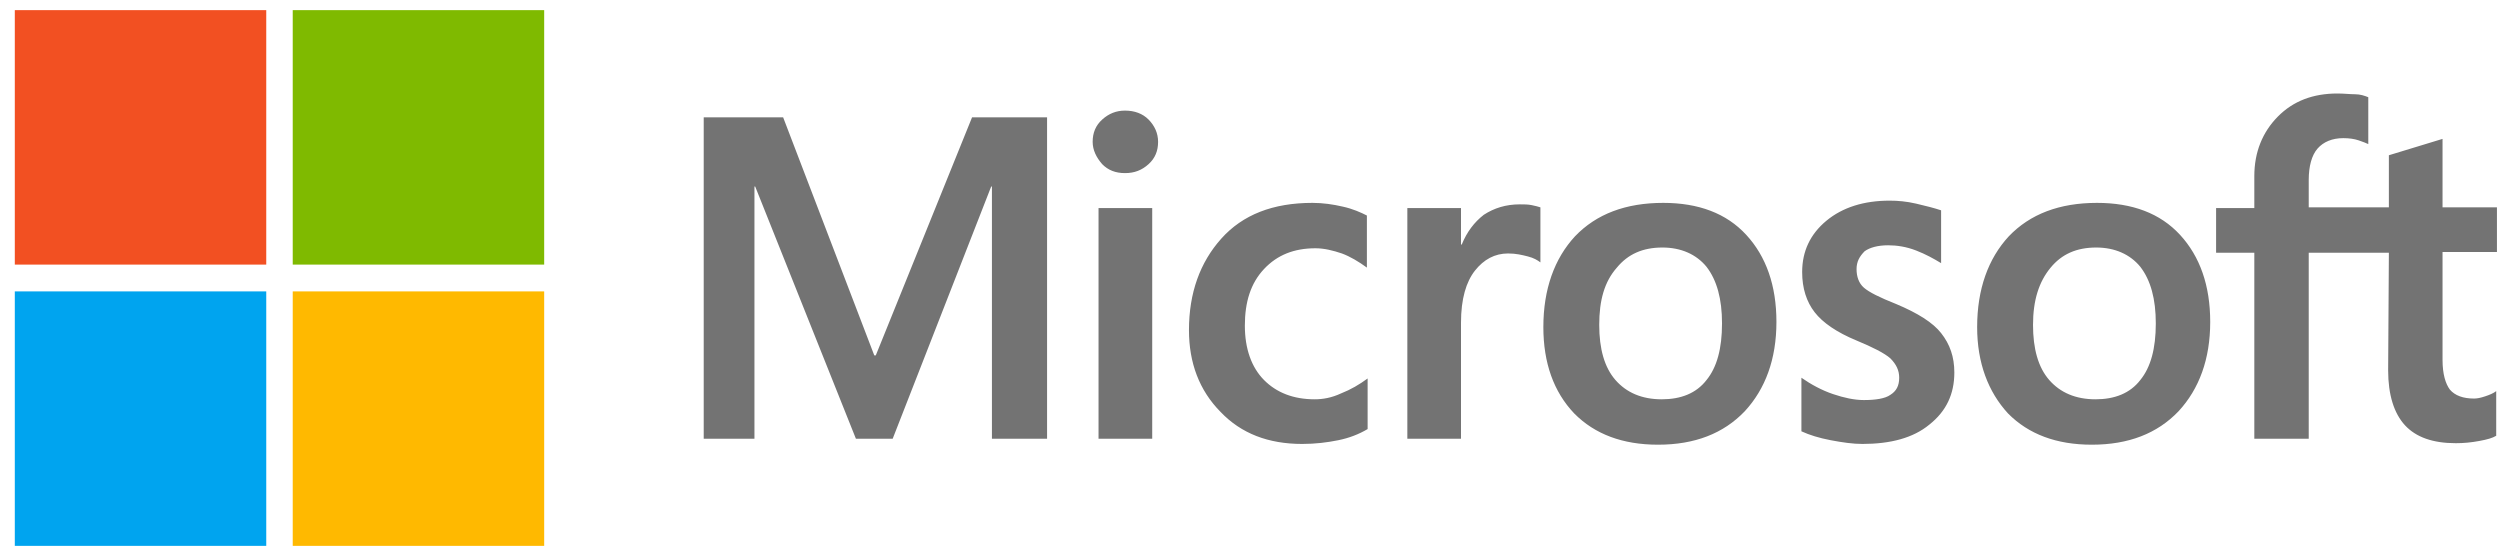 <svg width="140" height="31" viewBox="0 0 140 31" fill="none" xmlns="http://www.w3.org/2000/svg">
<g clip-path="url(#clip0_1230_121)">
<path d="M58.636 6.569V24.569H55.548V10.444H55.507L49.99 24.569H47.931L42.29 10.444H42.249V24.569H39.408V6.569H43.855L48.96 19.903H49.043L54.436 6.569H58.636ZM61.189 7.944C61.189 7.444 61.353 7.028 61.724 6.694C62.094 6.361 62.506 6.194 63 6.194C63.536 6.194 63.989 6.361 64.318 6.694C64.647 7.028 64.853 7.444 64.853 7.944C64.853 8.444 64.688 8.861 64.318 9.194C63.947 9.528 63.536 9.694 63 9.694C62.465 9.694 62.053 9.528 61.724 9.194C61.395 8.819 61.189 8.403 61.189 7.944ZM64.524 11.653V24.569H61.518V11.653H64.524ZM73.623 22.361C74.076 22.361 74.57 22.278 75.105 22.028C75.64 21.819 76.135 21.528 76.587 21.194V24.028C76.093 24.319 75.558 24.528 74.941 24.653C74.323 24.778 73.664 24.861 72.923 24.861C71.029 24.861 69.506 24.278 68.353 23.069C67.159 21.861 66.582 20.319 66.582 18.486C66.582 16.403 67.2 14.694 68.394 13.361C69.588 12.028 71.276 11.361 73.499 11.361C74.076 11.361 74.652 11.444 75.188 11.569C75.764 11.694 76.217 11.903 76.546 12.069V14.986C76.093 14.653 75.599 14.361 75.146 14.194C74.652 14.028 74.158 13.903 73.664 13.903C72.47 13.903 71.523 14.278 70.782 15.069C70.041 15.861 69.712 16.903 69.712 18.236C69.712 19.528 70.082 20.569 70.782 21.278C71.482 21.986 72.429 22.361 73.623 22.361ZM85.11 11.444C85.357 11.444 85.563 11.444 85.769 11.486C85.975 11.528 86.139 11.569 86.263 11.611V14.694C86.098 14.569 85.892 14.444 85.563 14.361C85.234 14.278 84.904 14.194 84.451 14.194C83.71 14.194 83.093 14.528 82.599 15.153C82.105 15.778 81.816 16.736 81.816 18.069V24.569H78.811V11.653H81.816V13.694H81.858C82.146 12.986 82.558 12.444 83.093 12.028C83.669 11.653 84.328 11.444 85.11 11.444ZM86.428 18.319C86.428 16.194 87.045 14.486 88.198 13.236C89.392 11.986 91.039 11.361 93.139 11.361C95.115 11.361 96.68 11.944 97.791 13.153C98.903 14.361 99.48 15.986 99.48 18.028C99.48 20.111 98.862 21.778 97.709 23.028C96.515 24.278 94.909 24.903 92.851 24.903C90.874 24.903 89.31 24.319 88.157 23.153C87.004 21.944 86.428 20.319 86.428 18.319ZM89.557 18.194C89.557 19.528 89.845 20.569 90.463 21.278C91.08 21.986 91.945 22.361 93.057 22.361C94.127 22.361 94.992 22.028 95.568 21.278C96.145 20.569 96.433 19.528 96.433 18.111C96.433 16.736 96.145 15.694 95.568 14.944C94.992 14.236 94.127 13.861 93.098 13.861C91.986 13.861 91.163 14.236 90.545 14.986C89.845 15.778 89.557 16.819 89.557 18.194ZM103.967 15.069C103.967 15.486 104.091 15.861 104.379 16.111C104.667 16.361 105.244 16.653 106.191 17.028C107.385 17.528 108.249 18.069 108.702 18.653C109.196 19.278 109.443 19.986 109.443 20.861C109.443 22.069 108.991 23.028 108.044 23.778C107.138 24.528 105.861 24.861 104.297 24.861C103.762 24.861 103.185 24.778 102.526 24.653C101.868 24.528 101.332 24.361 100.879 24.153V21.153C101.415 21.528 102.032 21.861 102.65 22.069C103.268 22.278 103.844 22.403 104.379 22.403C105.038 22.403 105.573 22.319 105.861 22.111C106.191 21.903 106.355 21.611 106.355 21.153C106.355 20.736 106.191 20.403 105.861 20.069C105.532 19.778 104.873 19.444 103.967 19.069C102.856 18.611 102.073 18.069 101.621 17.486C101.168 16.903 100.921 16.153 100.921 15.236C100.921 14.069 101.374 13.111 102.279 12.361C103.185 11.611 104.379 11.236 105.82 11.236C106.273 11.236 106.767 11.278 107.302 11.403C107.838 11.528 108.332 11.653 108.702 11.778V14.736C108.291 14.486 107.838 14.236 107.302 14.028C106.767 13.819 106.232 13.736 105.738 13.736C105.161 13.736 104.709 13.861 104.42 14.069C104.132 14.361 103.967 14.653 103.967 15.069ZM110.72 18.319C110.72 16.194 111.337 14.486 112.49 13.236C113.684 11.986 115.331 11.361 117.431 11.361C119.407 11.361 120.972 11.944 122.084 13.153C123.195 14.361 123.772 15.986 123.772 18.028C123.772 20.111 123.154 21.778 122.001 23.028C120.807 24.278 119.201 24.903 117.143 24.903C115.166 24.903 113.602 24.319 112.449 23.153C111.337 21.944 110.72 20.319 110.72 18.319ZM113.849 18.194C113.849 19.528 114.137 20.569 114.755 21.278C115.372 21.986 116.237 22.361 117.349 22.361C118.419 22.361 119.284 22.028 119.86 21.278C120.437 20.569 120.725 19.528 120.725 18.111C120.725 16.736 120.437 15.694 119.86 14.944C119.284 14.236 118.419 13.861 117.39 13.861C116.278 13.861 115.455 14.236 114.837 14.986C114.178 15.778 113.849 16.819 113.849 18.194ZM133.777 14.153H129.289V24.569H126.242V14.153H124.101V11.653H126.242V9.861C126.242 8.528 126.695 7.403 127.56 6.528C128.424 5.653 129.536 5.236 130.895 5.236C131.265 5.236 131.595 5.278 131.883 5.278C132.171 5.278 132.418 5.361 132.624 5.444V8.069C132.541 8.028 132.336 7.944 132.089 7.861C131.842 7.778 131.553 7.736 131.224 7.736C130.606 7.736 130.112 7.944 129.783 8.319C129.454 8.694 129.289 9.319 129.289 10.069V11.611H133.777V8.694L136.782 7.778V11.611H139.829V14.111H136.782V20.153C136.782 20.944 136.947 21.486 137.194 21.819C137.482 22.153 137.935 22.319 138.553 22.319C138.717 22.319 138.923 22.278 139.17 22.194C139.417 22.111 139.623 22.028 139.788 21.903V24.403C139.582 24.528 139.294 24.611 138.841 24.694C138.388 24.778 137.976 24.819 137.523 24.819C136.247 24.819 135.3 24.486 134.682 23.819C134.065 23.153 133.736 22.111 133.736 20.736L133.777 14.153Z" fill="#737373"/>
<path d="M14.91 0.569H0.829V14.819H14.91V0.569Z" fill="#F25022"/>
<path d="M30.474 0.569H16.393V14.819H30.474V0.569Z" fill="#7FBA00"/>
<path d="M14.91 16.319H0.829V30.569H14.91V16.319Z" fill="#00A4EF"/>
<path d="M30.474 16.319H16.393V30.569H30.474V16.319Z" fill="#FFB900"/>
</g>
<defs>
<clipPath id="clip0_1230_121">
<rect width="139" height="30" fill="white" transform="translate(0.829 0.569)"/>
</clipPath>
</defs>
</svg>
